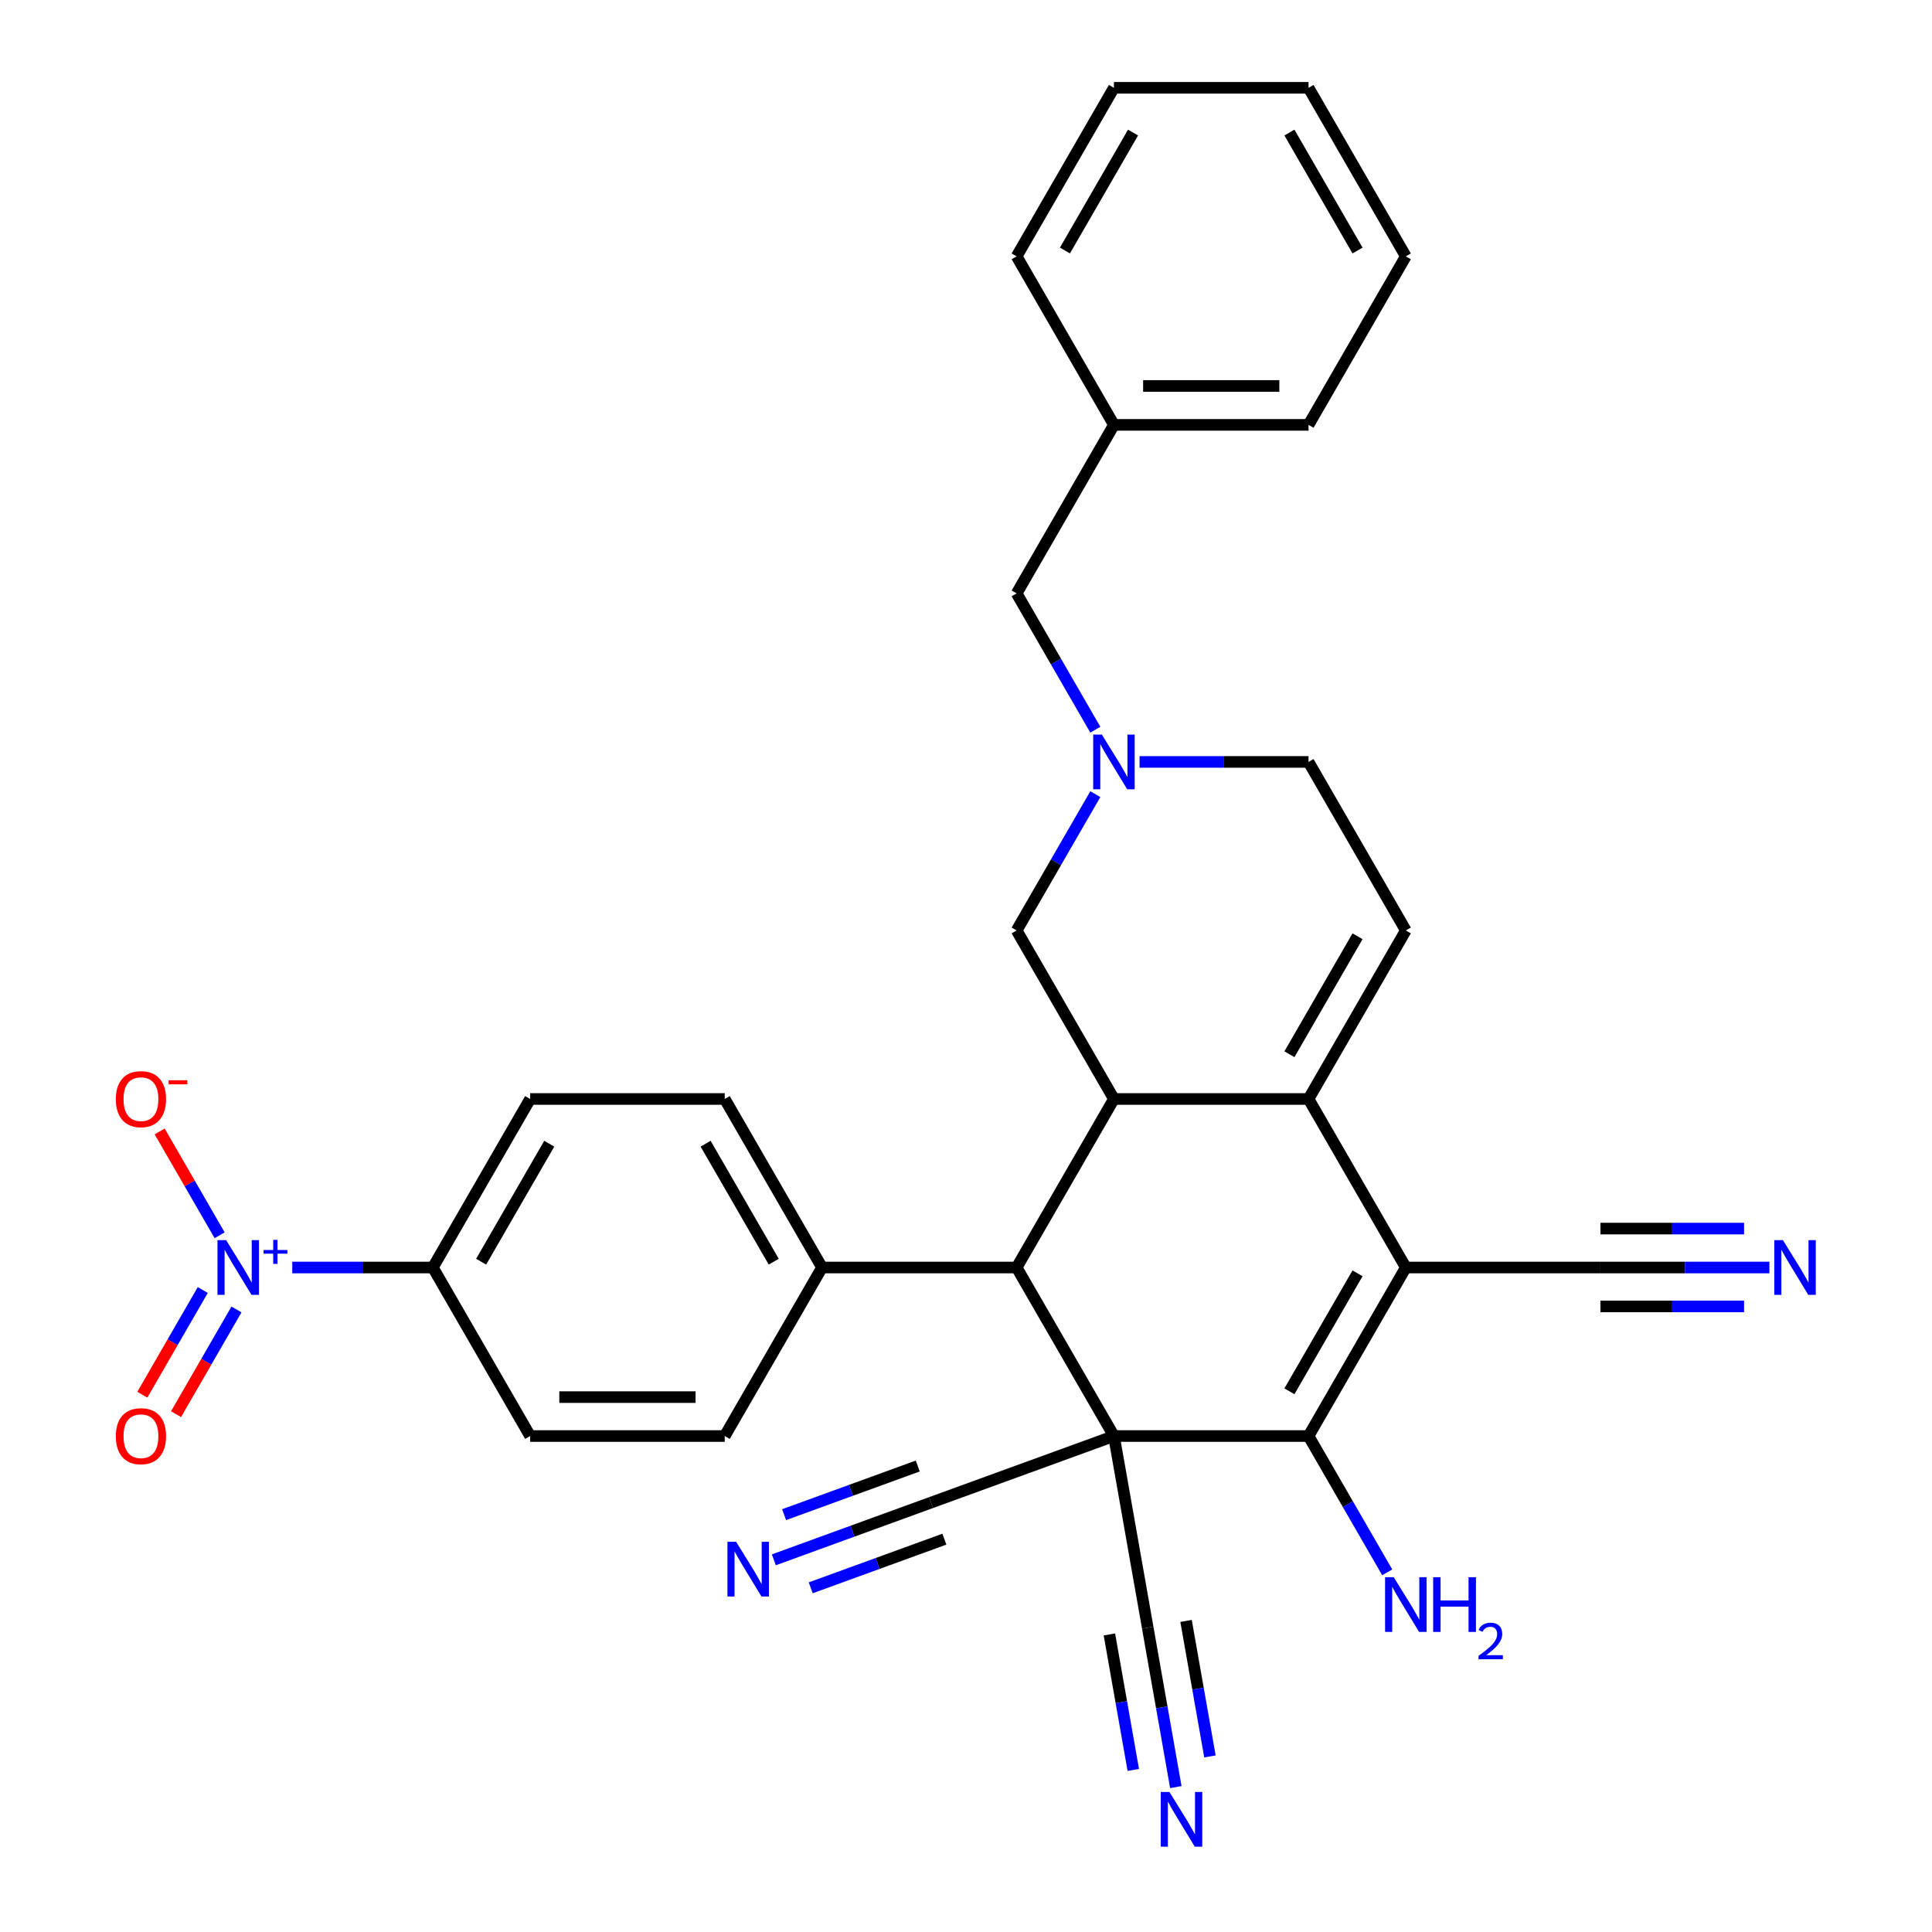 <?xml version='1.0' encoding='iso-8859-1'?>
<svg version='1.1' baseProfile='full'
              xmlns='http://www.w3.org/2000/svg'
                      xmlns:rdkit='http://www.rdkit.org/xml'
                      xmlns:xlink='http://www.w3.org/1999/xlink'
                  xml:space='preserve'
width='1000px' height='1000px' viewBox='0 0 1000 1000'>
<!-- END OF HEADER -->
<rect style='opacity:1.0;fill:#FFFFFF;stroke:none' width='1000' height='1000' x='0' y='0'> </rect>
<path class='bond-1' d='M 576.57,743.288 L 677.293,743.288' style='fill:none;fill-rule:evenodd;stroke:#000000;stroke-width:6px;stroke-linecap:butt;stroke-linejoin:miter;stroke-opacity:1' />
<path class='bond-4' d='M 576.57,743.288 L 526.208,656.059' style='fill:none;fill-rule:evenodd;stroke:#000000;stroke-width:6px;stroke-linecap:butt;stroke-linejoin:miter;stroke-opacity:1' />
<path class='bond-7' d='M 576.57,743.288 L 481.921,777.738' style='fill:none;fill-rule:evenodd;stroke:#000000;stroke-width:6px;stroke-linecap:butt;stroke-linejoin:miter;stroke-opacity:1' />
<path class='bond-8' d='M 576.57,743.288 L 594.06,842.482' style='fill:none;fill-rule:evenodd;stroke:#000000;stroke-width:6px;stroke-linecap:butt;stroke-linejoin:miter;stroke-opacity:1' />
<path class='bond-0' d='M 727.655,656.059 L 677.293,743.288' style='fill:none;fill-rule:evenodd;stroke:#000000;stroke-width:6px;stroke-linecap:butt;stroke-linejoin:miter;stroke-opacity:1' />
<path class='bond-0' d='M 702.655,659.071 L 667.402,720.132' style='fill:none;fill-rule:evenodd;stroke:#000000;stroke-width:6px;stroke-linecap:butt;stroke-linejoin:miter;stroke-opacity:1' />
<path class='bond-9' d='M 727.655,656.059 L 828.379,656.059' style='fill:none;fill-rule:evenodd;stroke:#000000;stroke-width:6px;stroke-linecap:butt;stroke-linejoin:miter;stroke-opacity:1' />
<path class='bond-32' d='M 727.655,656.059 L 677.293,568.83' style='fill:none;fill-rule:evenodd;stroke:#000000;stroke-width:6px;stroke-linecap:butt;stroke-linejoin:miter;stroke-opacity:1' />
<path class='bond-20' d='M 677.293,743.288 L 697.66,778.564' style='fill:none;fill-rule:evenodd;stroke:#000000;stroke-width:6px;stroke-linecap:butt;stroke-linejoin:miter;stroke-opacity:1' />
<path class='bond-20' d='M 697.66,778.564 L 718.026,813.84' style='fill:none;fill-rule:evenodd;stroke:#0000FF;stroke-width:6px;stroke-linecap:butt;stroke-linejoin:miter;stroke-opacity:1' />
<path class='bond-2' d='M 677.293,568.83 L 576.57,568.83' style='fill:none;fill-rule:evenodd;stroke:#000000;stroke-width:6px;stroke-linecap:butt;stroke-linejoin:miter;stroke-opacity:1' />
<path class='bond-6' d='M 677.293,568.83 L 727.655,481.601' style='fill:none;fill-rule:evenodd;stroke:#000000;stroke-width:6px;stroke-linecap:butt;stroke-linejoin:miter;stroke-opacity:1' />
<path class='bond-6' d='M 667.402,545.673 L 702.655,484.613' style='fill:none;fill-rule:evenodd;stroke:#000000;stroke-width:6px;stroke-linecap:butt;stroke-linejoin:miter;stroke-opacity:1' />
<path class='bond-3' d='M 576.57,568.83 L 526.208,656.059' style='fill:none;fill-rule:evenodd;stroke:#000000;stroke-width:6px;stroke-linecap:butt;stroke-linejoin:miter;stroke-opacity:1' />
<path class='bond-14' d='M 576.57,568.83 L 526.208,481.601' style='fill:none;fill-rule:evenodd;stroke:#000000;stroke-width:6px;stroke-linecap:butt;stroke-linejoin:miter;stroke-opacity:1' />
<path class='bond-16' d='M 526.208,656.059 L 425.484,656.059' style='fill:none;fill-rule:evenodd;stroke:#000000;stroke-width:6px;stroke-linecap:butt;stroke-linejoin:miter;stroke-opacity:1' />
<path class='bond-5' d='M 151.276,656.059 L 187.657,656.059' style='fill:none;fill-rule:evenodd;stroke:#0000FF;stroke-width:6px;stroke-linecap:butt;stroke-linejoin:miter;stroke-opacity:1' />
<path class='bond-5' d='M 187.657,656.059 L 224.037,656.059' style='fill:none;fill-rule:evenodd;stroke:#000000;stroke-width:6px;stroke-linecap:butt;stroke-linejoin:miter;stroke-opacity:1' />
<path class='bond-17' d='M 113.684,639.381 L 98.167,612.504' style='fill:none;fill-rule:evenodd;stroke:#0000FF;stroke-width:6px;stroke-linecap:butt;stroke-linejoin:miter;stroke-opacity:1' />
<path class='bond-17' d='M 98.167,612.504 L 82.649,585.627' style='fill:none;fill-rule:evenodd;stroke:#FF0000;stroke-width:6px;stroke-linecap:butt;stroke-linejoin:miter;stroke-opacity:1' />
<path class='bond-18' d='M 104.961,667.701 L 89.317,694.798' style='fill:none;fill-rule:evenodd;stroke:#0000FF;stroke-width:6px;stroke-linecap:butt;stroke-linejoin:miter;stroke-opacity:1' />
<path class='bond-18' d='M 89.317,694.798 L 73.672,721.896' style='fill:none;fill-rule:evenodd;stroke:#FF0000;stroke-width:6px;stroke-linecap:butt;stroke-linejoin:miter;stroke-opacity:1' />
<path class='bond-18' d='M 122.407,677.773 L 106.763,704.871' style='fill:none;fill-rule:evenodd;stroke:#0000FF;stroke-width:6px;stroke-linecap:butt;stroke-linejoin:miter;stroke-opacity:1' />
<path class='bond-18' d='M 106.763,704.871 L 91.118,731.968' style='fill:none;fill-rule:evenodd;stroke:#FF0000;stroke-width:6px;stroke-linecap:butt;stroke-linejoin:miter;stroke-opacity:1' />
<path class='bond-34' d='M 727.655,481.601 L 677.293,394.371' style='fill:none;fill-rule:evenodd;stroke:#000000;stroke-width:6px;stroke-linecap:butt;stroke-linejoin:miter;stroke-opacity:1' />
<path class='bond-11' d='M 481.921,777.738 L 441.225,792.55' style='fill:none;fill-rule:evenodd;stroke:#000000;stroke-width:6px;stroke-linecap:butt;stroke-linejoin:miter;stroke-opacity:1' />
<path class='bond-11' d='M 441.225,792.55 L 400.529,807.362' style='fill:none;fill-rule:evenodd;stroke:#0000FF;stroke-width:6px;stroke-linecap:butt;stroke-linejoin:miter;stroke-opacity:1' />
<path class='bond-11' d='M 475.031,758.808 L 440.439,771.398' style='fill:none;fill-rule:evenodd;stroke:#000000;stroke-width:6px;stroke-linecap:butt;stroke-linejoin:miter;stroke-opacity:1' />
<path class='bond-11' d='M 440.439,771.398 L 405.848,783.988' style='fill:none;fill-rule:evenodd;stroke:#0000FF;stroke-width:6px;stroke-linecap:butt;stroke-linejoin:miter;stroke-opacity:1' />
<path class='bond-11' d='M 488.81,796.668 L 454.219,809.258' style='fill:none;fill-rule:evenodd;stroke:#000000;stroke-width:6px;stroke-linecap:butt;stroke-linejoin:miter;stroke-opacity:1' />
<path class='bond-11' d='M 454.219,809.258 L 419.628,821.848' style='fill:none;fill-rule:evenodd;stroke:#0000FF;stroke-width:6px;stroke-linecap:butt;stroke-linejoin:miter;stroke-opacity:1' />
<path class='bond-12' d='M 594.06,842.482 L 601.335,883.74' style='fill:none;fill-rule:evenodd;stroke:#000000;stroke-width:6px;stroke-linecap:butt;stroke-linejoin:miter;stroke-opacity:1' />
<path class='bond-12' d='M 601.335,883.74 L 608.61,924.997' style='fill:none;fill-rule:evenodd;stroke:#0000FF;stroke-width:6px;stroke-linecap:butt;stroke-linejoin:miter;stroke-opacity:1' />
<path class='bond-12' d='M 574.222,845.98 L 580.405,881.049' style='fill:none;fill-rule:evenodd;stroke:#000000;stroke-width:6px;stroke-linecap:butt;stroke-linejoin:miter;stroke-opacity:1' />
<path class='bond-12' d='M 580.405,881.049 L 586.589,916.118' style='fill:none;fill-rule:evenodd;stroke:#0000FF;stroke-width:6px;stroke-linecap:butt;stroke-linejoin:miter;stroke-opacity:1' />
<path class='bond-12' d='M 613.899,838.984 L 620.083,874.053' style='fill:none;fill-rule:evenodd;stroke:#000000;stroke-width:6px;stroke-linecap:butt;stroke-linejoin:miter;stroke-opacity:1' />
<path class='bond-12' d='M 620.083,874.053 L 626.266,909.122' style='fill:none;fill-rule:evenodd;stroke:#0000FF;stroke-width:6px;stroke-linecap:butt;stroke-linejoin:miter;stroke-opacity:1' />
<path class='bond-13' d='M 828.379,656.059 L 872.112,656.059' style='fill:none;fill-rule:evenodd;stroke:#000000;stroke-width:6px;stroke-linecap:butt;stroke-linejoin:miter;stroke-opacity:1' />
<path class='bond-13' d='M 872.112,656.059 L 915.844,656.059' style='fill:none;fill-rule:evenodd;stroke:#0000FF;stroke-width:6px;stroke-linecap:butt;stroke-linejoin:miter;stroke-opacity:1' />
<path class='bond-13' d='M 828.379,676.204 L 865.552,676.204' style='fill:none;fill-rule:evenodd;stroke:#000000;stroke-width:6px;stroke-linecap:butt;stroke-linejoin:miter;stroke-opacity:1' />
<path class='bond-13' d='M 865.552,676.204 L 902.725,676.204' style='fill:none;fill-rule:evenodd;stroke:#0000FF;stroke-width:6px;stroke-linecap:butt;stroke-linejoin:miter;stroke-opacity:1' />
<path class='bond-13' d='M 828.379,635.914 L 865.552,635.914' style='fill:none;fill-rule:evenodd;stroke:#000000;stroke-width:6px;stroke-linecap:butt;stroke-linejoin:miter;stroke-opacity:1' />
<path class='bond-13' d='M 865.552,635.914 L 902.725,635.914' style='fill:none;fill-rule:evenodd;stroke:#0000FF;stroke-width:6px;stroke-linecap:butt;stroke-linejoin:miter;stroke-opacity:1' />
<path class='bond-10' d='M 566.941,411.05 L 546.574,446.325' style='fill:none;fill-rule:evenodd;stroke:#0000FF;stroke-width:6px;stroke-linecap:butt;stroke-linejoin:miter;stroke-opacity:1' />
<path class='bond-10' d='M 546.574,446.325 L 526.208,481.601' style='fill:none;fill-rule:evenodd;stroke:#000000;stroke-width:6px;stroke-linecap:butt;stroke-linejoin:miter;stroke-opacity:1' />
<path class='bond-19' d='M 589.828,394.371 L 633.561,394.371' style='fill:none;fill-rule:evenodd;stroke:#0000FF;stroke-width:6px;stroke-linecap:butt;stroke-linejoin:miter;stroke-opacity:1' />
<path class='bond-19' d='M 633.561,394.371 L 677.293,394.371' style='fill:none;fill-rule:evenodd;stroke:#000000;stroke-width:6px;stroke-linecap:butt;stroke-linejoin:miter;stroke-opacity:1' />
<path class='bond-21' d='M 566.941,377.693 L 546.574,342.418' style='fill:none;fill-rule:evenodd;stroke:#0000FF;stroke-width:6px;stroke-linecap:butt;stroke-linejoin:miter;stroke-opacity:1' />
<path class='bond-21' d='M 546.574,342.418 L 526.208,307.142' style='fill:none;fill-rule:evenodd;stroke:#000000;stroke-width:6px;stroke-linecap:butt;stroke-linejoin:miter;stroke-opacity:1' />
<path class='bond-15' d='M 224.037,656.059 L 274.399,568.83' style='fill:none;fill-rule:evenodd;stroke:#000000;stroke-width:6px;stroke-linecap:butt;stroke-linejoin:miter;stroke-opacity:1' />
<path class='bond-15' d='M 249.037,653.047 L 284.29,591.987' style='fill:none;fill-rule:evenodd;stroke:#000000;stroke-width:6px;stroke-linecap:butt;stroke-linejoin:miter;stroke-opacity:1' />
<path class='bond-33' d='M 224.037,656.059 L 274.399,743.288' style='fill:none;fill-rule:evenodd;stroke:#000000;stroke-width:6px;stroke-linecap:butt;stroke-linejoin:miter;stroke-opacity:1' />
<path class='bond-24' d='M 425.484,656.059 L 375.123,743.288' style='fill:none;fill-rule:evenodd;stroke:#000000;stroke-width:6px;stroke-linecap:butt;stroke-linejoin:miter;stroke-opacity:1' />
<path class='bond-25' d='M 425.484,656.059 L 375.123,568.83' style='fill:none;fill-rule:evenodd;stroke:#000000;stroke-width:6px;stroke-linecap:butt;stroke-linejoin:miter;stroke-opacity:1' />
<path class='bond-25' d='M 400.484,653.047 L 365.231,591.987' style='fill:none;fill-rule:evenodd;stroke:#000000;stroke-width:6px;stroke-linecap:butt;stroke-linejoin:miter;stroke-opacity:1' />
<path class='bond-26' d='M 526.208,307.142 L 576.57,219.913' style='fill:none;fill-rule:evenodd;stroke:#000000;stroke-width:6px;stroke-linecap:butt;stroke-linejoin:miter;stroke-opacity:1' />
<path class='bond-22' d='M 274.399,568.83 L 375.123,568.83' style='fill:none;fill-rule:evenodd;stroke:#000000;stroke-width:6px;stroke-linecap:butt;stroke-linejoin:miter;stroke-opacity:1' />
<path class='bond-23' d='M 274.399,743.288 L 375.123,743.288' style='fill:none;fill-rule:evenodd;stroke:#000000;stroke-width:6px;stroke-linecap:butt;stroke-linejoin:miter;stroke-opacity:1' />
<path class='bond-23' d='M 289.507,723.144 L 360.014,723.144' style='fill:none;fill-rule:evenodd;stroke:#000000;stroke-width:6px;stroke-linecap:butt;stroke-linejoin:miter;stroke-opacity:1' />
<path class='bond-27' d='M 576.57,219.913 L 677.293,219.913' style='fill:none;fill-rule:evenodd;stroke:#000000;stroke-width:6px;stroke-linecap:butt;stroke-linejoin:miter;stroke-opacity:1' />
<path class='bond-27' d='M 591.678,199.768 L 662.185,199.768' style='fill:none;fill-rule:evenodd;stroke:#000000;stroke-width:6px;stroke-linecap:butt;stroke-linejoin:miter;stroke-opacity:1' />
<path class='bond-28' d='M 576.57,219.913 L 526.208,132.684' style='fill:none;fill-rule:evenodd;stroke:#000000;stroke-width:6px;stroke-linecap:butt;stroke-linejoin:miter;stroke-opacity:1' />
<path class='bond-30' d='M 677.293,219.913 L 727.655,132.684' style='fill:none;fill-rule:evenodd;stroke:#000000;stroke-width:6px;stroke-linecap:butt;stroke-linejoin:miter;stroke-opacity:1' />
<path class='bond-29' d='M 526.208,132.684 L 576.57,45.455' style='fill:none;fill-rule:evenodd;stroke:#000000;stroke-width:6px;stroke-linecap:butt;stroke-linejoin:miter;stroke-opacity:1' />
<path class='bond-29' d='M 551.208,129.672 L 586.461,68.611' style='fill:none;fill-rule:evenodd;stroke:#000000;stroke-width:6px;stroke-linecap:butt;stroke-linejoin:miter;stroke-opacity:1' />
<path class='bond-31' d='M 576.57,45.455 L 677.293,45.455' style='fill:none;fill-rule:evenodd;stroke:#000000;stroke-width:6px;stroke-linecap:butt;stroke-linejoin:miter;stroke-opacity:1' />
<path class='bond-35' d='M 727.655,132.684 L 677.293,45.455' style='fill:none;fill-rule:evenodd;stroke:#000000;stroke-width:6px;stroke-linecap:butt;stroke-linejoin:miter;stroke-opacity:1' />
<path class='bond-35' d='M 702.655,129.672 L 667.402,68.611' style='fill:none;fill-rule:evenodd;stroke:#000000;stroke-width:6px;stroke-linecap:butt;stroke-linejoin:miter;stroke-opacity:1' />
<path  class='atom-6' d='M 117.053 641.899
L 126.333 656.899
Q 127.253 658.379, 128.733 661.059
Q 130.213 663.739, 130.293 663.899
L 130.293 641.899
L 134.053 641.899
L 134.053 670.219
L 130.173 670.219
L 120.213 653.819
Q 119.053 651.899, 117.813 649.699
Q 116.613 647.499, 116.253 646.819
L 116.253 670.219
L 112.573 670.219
L 112.573 641.899
L 117.053 641.899
' fill='#0000FF'/>
<path  class='atom-6' d='M 136.429 647.004
L 141.419 647.004
L 141.419 641.75
L 143.637 641.75
L 143.637 647.004
L 148.758 647.004
L 148.758 648.905
L 143.637 648.905
L 143.637 654.185
L 141.419 654.185
L 141.419 648.905
L 136.429 648.905
L 136.429 647.004
' fill='#0000FF'/>
<path  class='atom-11' d='M 570.31 380.211
L 579.59 395.211
Q 580.51 396.691, 581.99 399.371
Q 583.47 402.051, 583.55 402.211
L 583.55 380.211
L 587.31 380.211
L 587.31 408.531
L 583.43 408.531
L 573.47 392.131
Q 572.31 390.211, 571.07 388.011
Q 569.87 385.811, 569.51 385.131
L 569.51 408.531
L 565.83 408.531
L 565.83 380.211
L 570.31 380.211
' fill='#0000FF'/>
<path  class='atom-12' d='M 381.011 798.027
L 390.291 813.027
Q 391.211 814.507, 392.691 817.187
Q 394.171 819.867, 394.251 820.027
L 394.251 798.027
L 398.011 798.027
L 398.011 826.347
L 394.131 826.347
L 384.171 809.947
Q 383.011 808.027, 381.771 805.827
Q 380.571 803.627, 380.211 802.947
L 380.211 826.347
L 376.531 826.347
L 376.531 798.027
L 381.011 798.027
' fill='#0000FF'/>
<path  class='atom-13' d='M 605.291 927.515
L 614.571 942.515
Q 615.491 943.995, 616.971 946.675
Q 618.451 949.355, 618.531 949.515
L 618.531 927.515
L 622.291 927.515
L 622.291 955.835
L 618.411 955.835
L 608.451 939.435
Q 607.291 937.515, 606.051 935.315
Q 604.851 933.115, 604.491 932.435
L 604.491 955.835
L 600.811 955.835
L 600.811 927.515
L 605.291 927.515
' fill='#0000FF'/>
<path  class='atom-14' d='M 922.843 641.899
L 932.123 656.899
Q 933.043 658.379, 934.523 661.059
Q 936.003 663.739, 936.083 663.899
L 936.083 641.899
L 939.843 641.899
L 939.843 670.219
L 935.963 670.219
L 926.003 653.819
Q 924.843 651.899, 923.603 649.699
Q 922.403 647.499, 922.043 646.819
L 922.043 670.219
L 918.363 670.219
L 918.363 641.899
L 922.843 641.899
' fill='#0000FF'/>
<path  class='atom-18' d='M 59.952 568.91
Q 59.952 562.11, 63.312 558.31
Q 66.672 554.51, 72.952 554.51
Q 79.232 554.51, 82.592 558.31
Q 85.952 562.11, 85.952 568.91
Q 85.952 575.79, 82.552 579.71
Q 79.152 583.59, 72.952 583.59
Q 66.712 583.59, 63.312 579.71
Q 59.952 575.83, 59.952 568.91
M 72.952 580.39
Q 77.272 580.39, 79.592 577.51
Q 81.952 574.59, 81.952 568.91
Q 81.952 563.35, 79.592 560.55
Q 77.272 557.71, 72.952 557.71
Q 68.632 557.71, 66.272 560.51
Q 63.952 563.31, 63.952 568.91
Q 63.952 574.63, 66.272 577.51
Q 68.632 580.39, 72.952 580.39
' fill='#FF0000'/>
<path  class='atom-18' d='M 87.272 559.132
L 96.96 559.132
L 96.96 561.244
L 87.272 561.244
L 87.272 559.132
' fill='#FF0000'/>
<path  class='atom-19' d='M 59.952 743.368
Q 59.952 736.568, 63.312 732.768
Q 66.672 728.968, 72.952 728.968
Q 79.232 728.968, 82.592 732.768
Q 85.952 736.568, 85.952 743.368
Q 85.952 750.248, 82.552 754.168
Q 79.152 758.048, 72.952 758.048
Q 66.712 758.048, 63.312 754.168
Q 59.952 750.288, 59.952 743.368
M 72.952 754.848
Q 77.272 754.848, 79.592 751.968
Q 81.952 749.048, 81.952 743.368
Q 81.952 737.808, 79.592 735.008
Q 77.272 732.168, 72.952 732.168
Q 68.632 732.168, 66.272 734.968
Q 63.952 737.768, 63.952 743.368
Q 63.952 749.088, 66.272 751.968
Q 68.632 754.848, 72.952 754.848
' fill='#FF0000'/>
<path  class='atom-21' d='M 721.395 816.358
L 730.675 831.358
Q 731.595 832.838, 733.075 835.518
Q 734.555 838.198, 734.635 838.358
L 734.635 816.358
L 738.395 816.358
L 738.395 844.678
L 734.515 844.678
L 724.555 828.278
Q 723.395 826.358, 722.155 824.158
Q 720.955 821.958, 720.595 821.278
L 720.595 844.678
L 716.915 844.678
L 716.915 816.358
L 721.395 816.358
' fill='#0000FF'/>
<path  class='atom-21' d='M 741.795 816.358
L 745.635 816.358
L 745.635 828.398
L 760.115 828.398
L 760.115 816.358
L 763.955 816.358
L 763.955 844.678
L 760.115 844.678
L 760.115 831.598
L 745.635 831.598
L 745.635 844.678
L 741.795 844.678
L 741.795 816.358
' fill='#0000FF'/>
<path  class='atom-21' d='M 765.328 843.684
Q 766.014 841.915, 767.651 840.938
Q 769.288 839.935, 771.558 839.935
Q 774.383 839.935, 775.967 841.466
Q 777.551 842.998, 777.551 845.717
Q 777.551 848.489, 775.492 851.076
Q 773.459 853.663, 769.235 856.726
L 777.868 856.726
L 777.868 858.838
L 765.275 858.838
L 765.275 857.069
Q 768.76 854.587, 770.819 852.739
Q 772.905 850.891, 773.908 849.228
Q 774.911 847.565, 774.911 845.849
Q 774.911 844.054, 774.014 843.05
Q 773.116 842.047, 771.558 842.047
Q 770.054 842.047, 769.05 842.654
Q 768.047 843.262, 767.334 844.608
L 765.328 843.684
' fill='#0000FF'/>
</svg>
